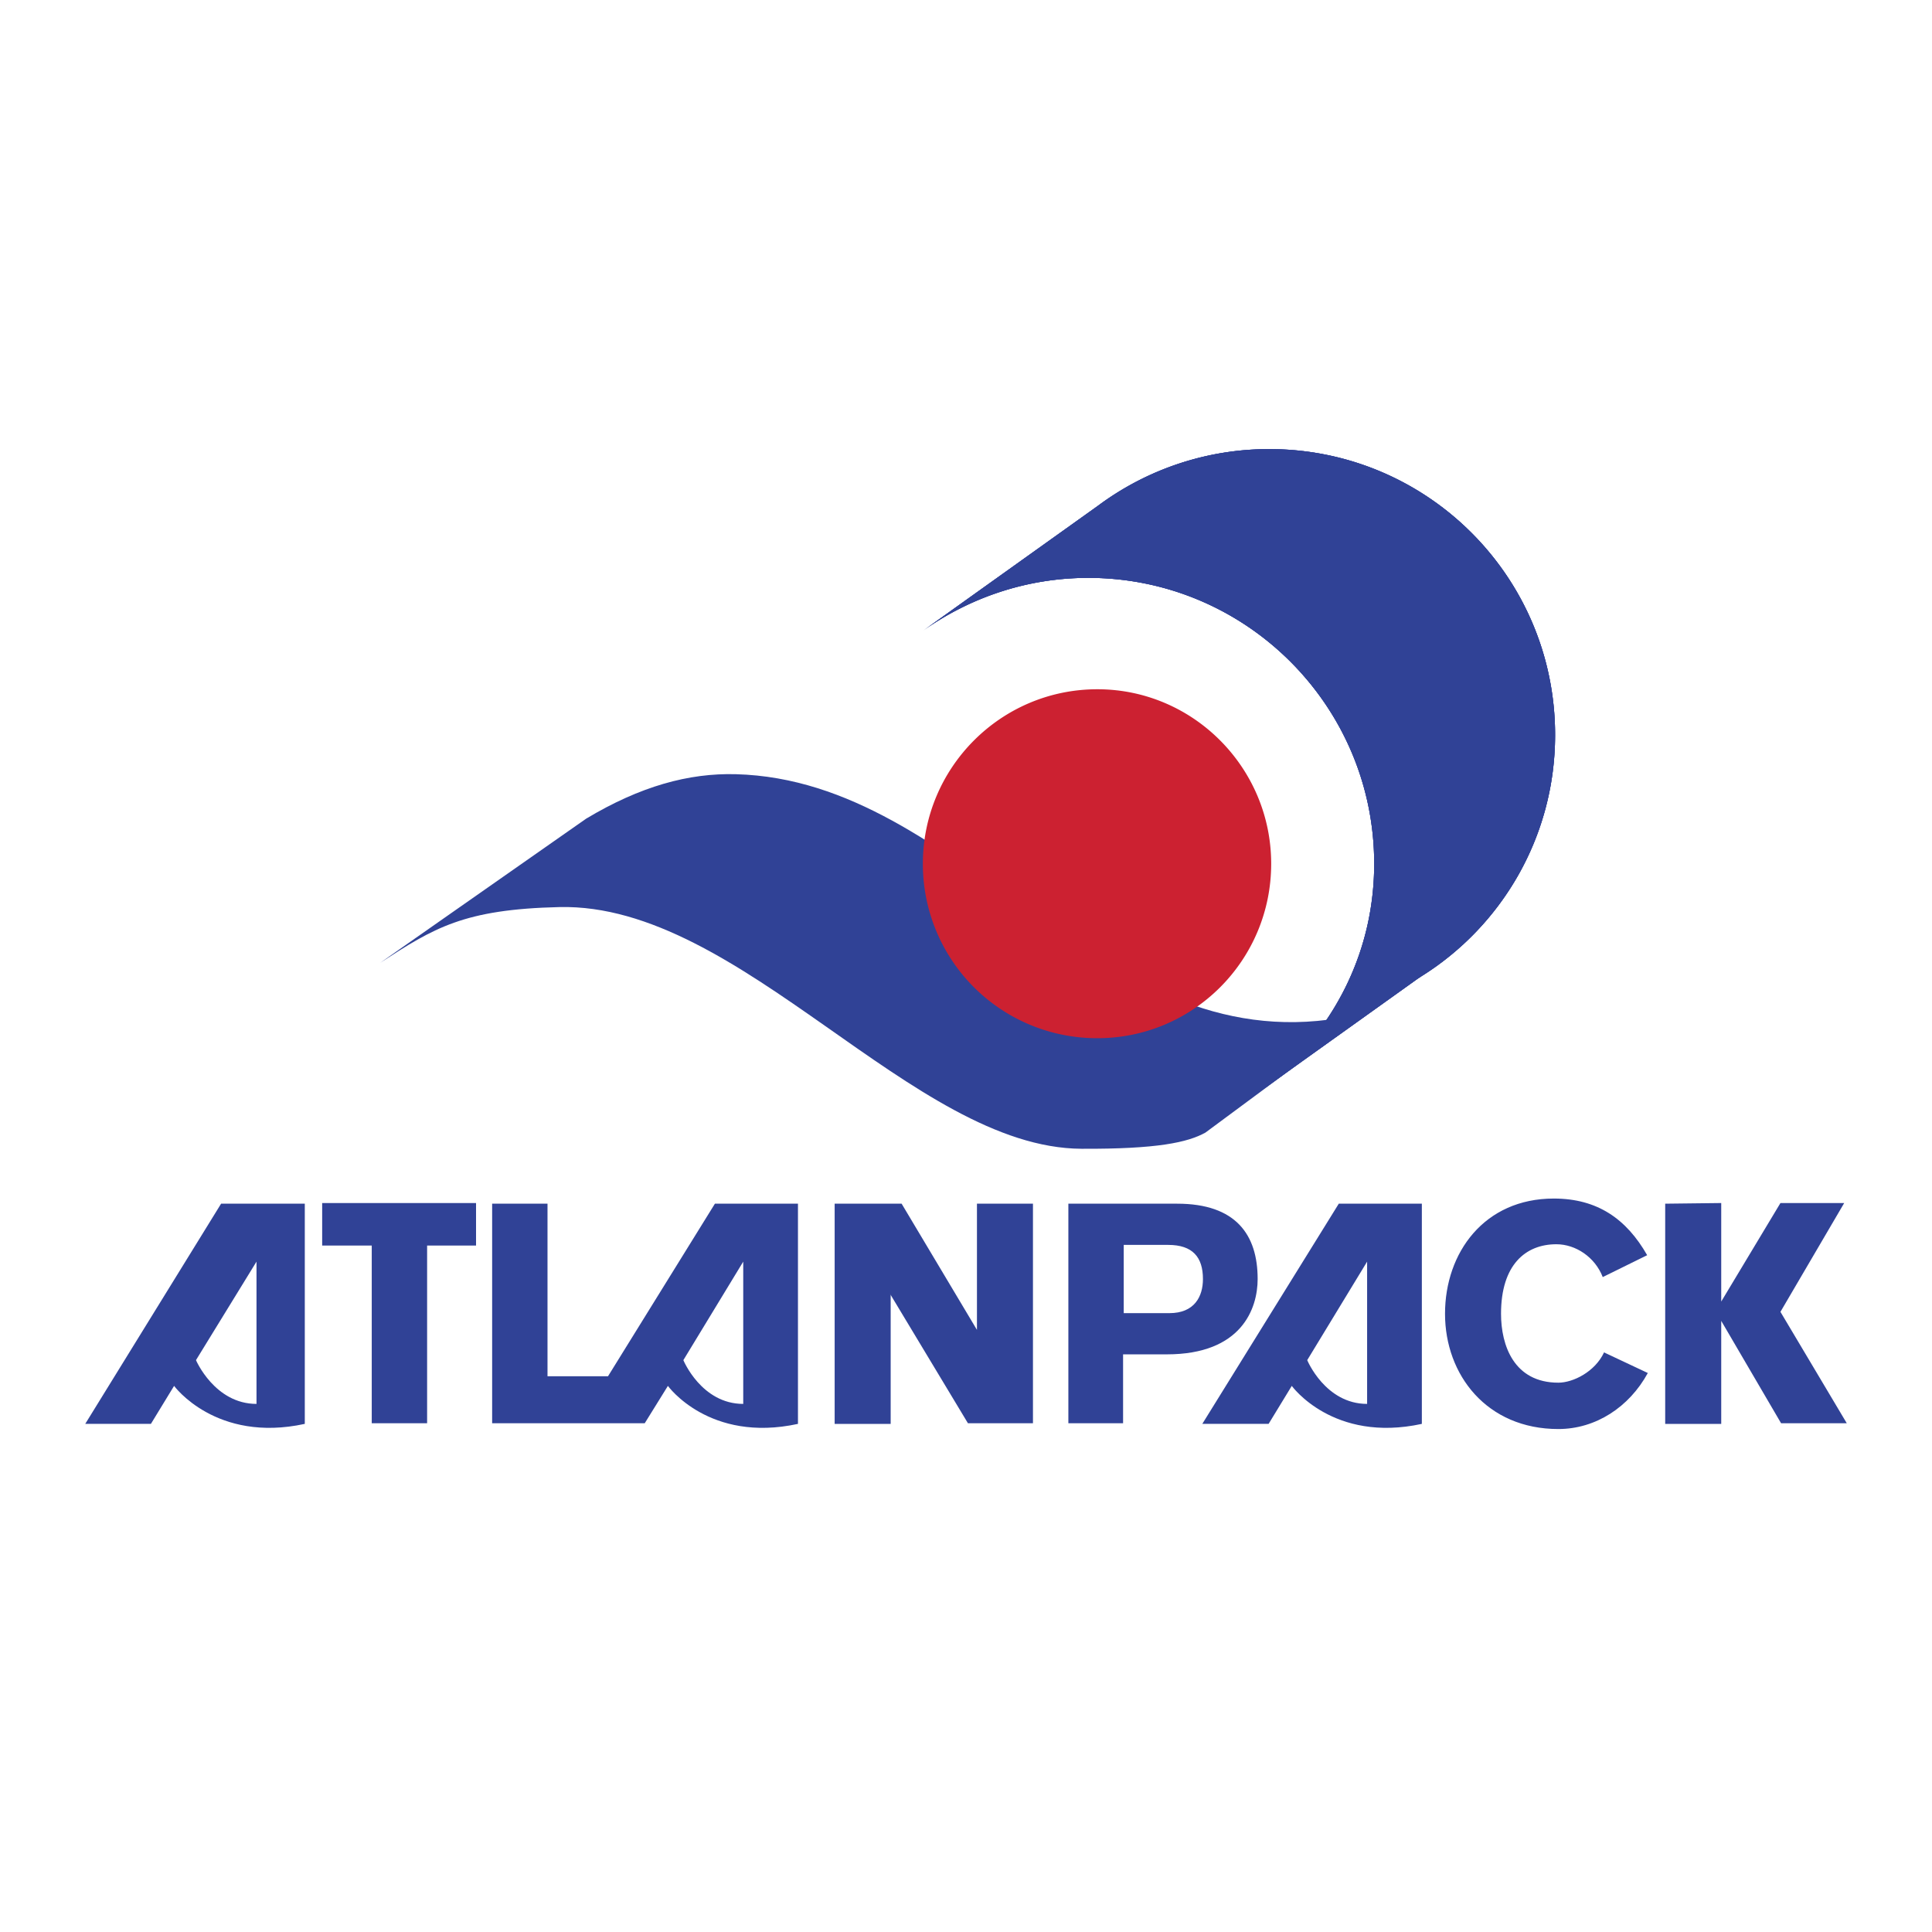 <!--?xml version="1.0" standalone="no"?--><svg xmlns="http://www.w3.org/2000/svg" viewBox="0 0 192.756 192.756"><title>Atlanpack - SVG vector logo - www.oklogos.com</title><g fill-rule="evenodd" clip-rule="evenodd"><path fill="#fff" d="M0 0h192.756v192.756H0V0z"/><path d="M141.406 97.674l-15.094 10.791 1.221-1.221c5.844-5.203 9.57-12.59 9.57-21.069 0-15.737-12.783-28.521-28.521-28.521-6.166 0-11.882 1.991-16.572 5.332l17.537-12.526a28.551 28.551 0 0 1 17.086-5.653c15.738 0 28.52 12.718 28.52 28.521 0 10.149-5.33 19.078-13.359 24.088l-.388.258z" fill="#304296"/><path d="M133.705 101.561c-24.414 4.133-37.476-23.708-60.286-24.319-4.707-.126-9.53 1.195-14.941 4.438L37.924 96.067c5.368-3.491 8.345-5.347 17.889-5.568 18.124-.42 35.243 24.03 52.088 24.114 7.578.037 10.604-.639 12.361-1.611l11.768-8.713c.833-1.027 1.034-1.572 1.675-2.728zM32.143 120.027h15.352v4.241h-4.882v17.728h-5.524v-17.728h-4.946v-4.241zM17.369 138.27s4.175 5.717 13.04 3.791v-21.969h-8.35L8.504 142.061h6.552l2.313-3.791zm2.184-2.569s1.863 4.367 6.038 4.367v-14.195l-6.038 9.828zM49.101 141.996v-21.904h5.524v17.215h6.038l10.664-17.215h8.286v21.969c-8.865 1.926-12.976-3.791-12.976-3.791l-2.312 3.727H49.101v-.001zm19.078-6.295s1.798 4.367 5.974 4.367v-14.195l-5.974 9.828zM88.798 129.084l7.773 12.912h6.488v-21.904h-5.588v12.654-.064l-7.516-12.59h-6.681v21.969h5.589v-12.848l-.065-.129zM128.881 138.27s4.111 5.717 12.977 3.791v-21.969h-8.287l-13.617 21.969h6.615l2.312-3.791zm1.541-2.569s1.799 4.367 5.975 4.367v-14.195l-5.975 9.828zM106.592 120.092h10.855c5.846 0 8.029 3.082 8.029 7.516 0 2.955-1.605 7.516-9.057 7.516h-4.369v6.873h-5.459v-21.905h.001zm5.523 10.92h4.561c2.506 0 3.342-1.67 3.342-3.404 0-2.184-1.029-3.404-3.469-3.404h-4.434v6.808zM159.906 127.414c-.77-1.99-2.697-3.275-4.625-3.275-3.082 0-5.523 2.055-5.523 6.938 0 3.146 1.285 6.873 5.717 6.873 1.479 0 3.662-1.092 4.561-3.02l4.367 2.055c-1.861 3.406-5.201 5.59-8.928 5.59-7.131 0-11.305-5.396-11.305-11.498 0-6.104 3.918-11.498 10.855-11.498 4.367 0 7.258 2.055 9.314 5.652l-4.433 2.183zM166.137 120.092v21.969h5.59v-10.278l5.972 10.213h6.553l-6.617-11.113 6.361-10.856h-6.361l-5.908 9.828v-9.828l-5.59.065z" fill="#304296"/><path d="M109.482 103.582c9.57 0 17.344-7.771 17.344-17.407 0-9.571-7.773-17.408-17.344-17.408-9.635 0-17.408 7.837-17.408 17.408a17.38 17.38 0 0 0 17.408 17.407z" fill="#cc2131"/><path d="M141.406 97.674l-15.094 10.791 1.221-1.221c5.844-5.203 9.57-12.59 9.57-21.069 0-15.737-12.783-28.521-28.521-28.521-6.166 0-11.882 1.991-16.572 5.332l17.537-12.526a28.551 28.551 0 0 1 17.086-5.653c15.738 0 28.52 12.718 28.52 28.521 0 10.149-5.33 19.078-13.359 24.088l-.388.258z" fill="#304296"/><path d="M141.406 97.674l-15.094 10.791 1.221-1.221c5.844-5.203 9.57-12.59 9.57-21.069 0-15.737-12.783-28.521-28.521-28.521-6.166 0-11.882 1.991-16.572 5.332l17.537-12.526a28.551 28.551 0 0 1 17.086-5.653c15.738 0 28.52 12.718 28.52 28.521 0 10.149-5.33 19.078-13.359 24.088l-.388.258z" fill="#304296"/></g></svg>